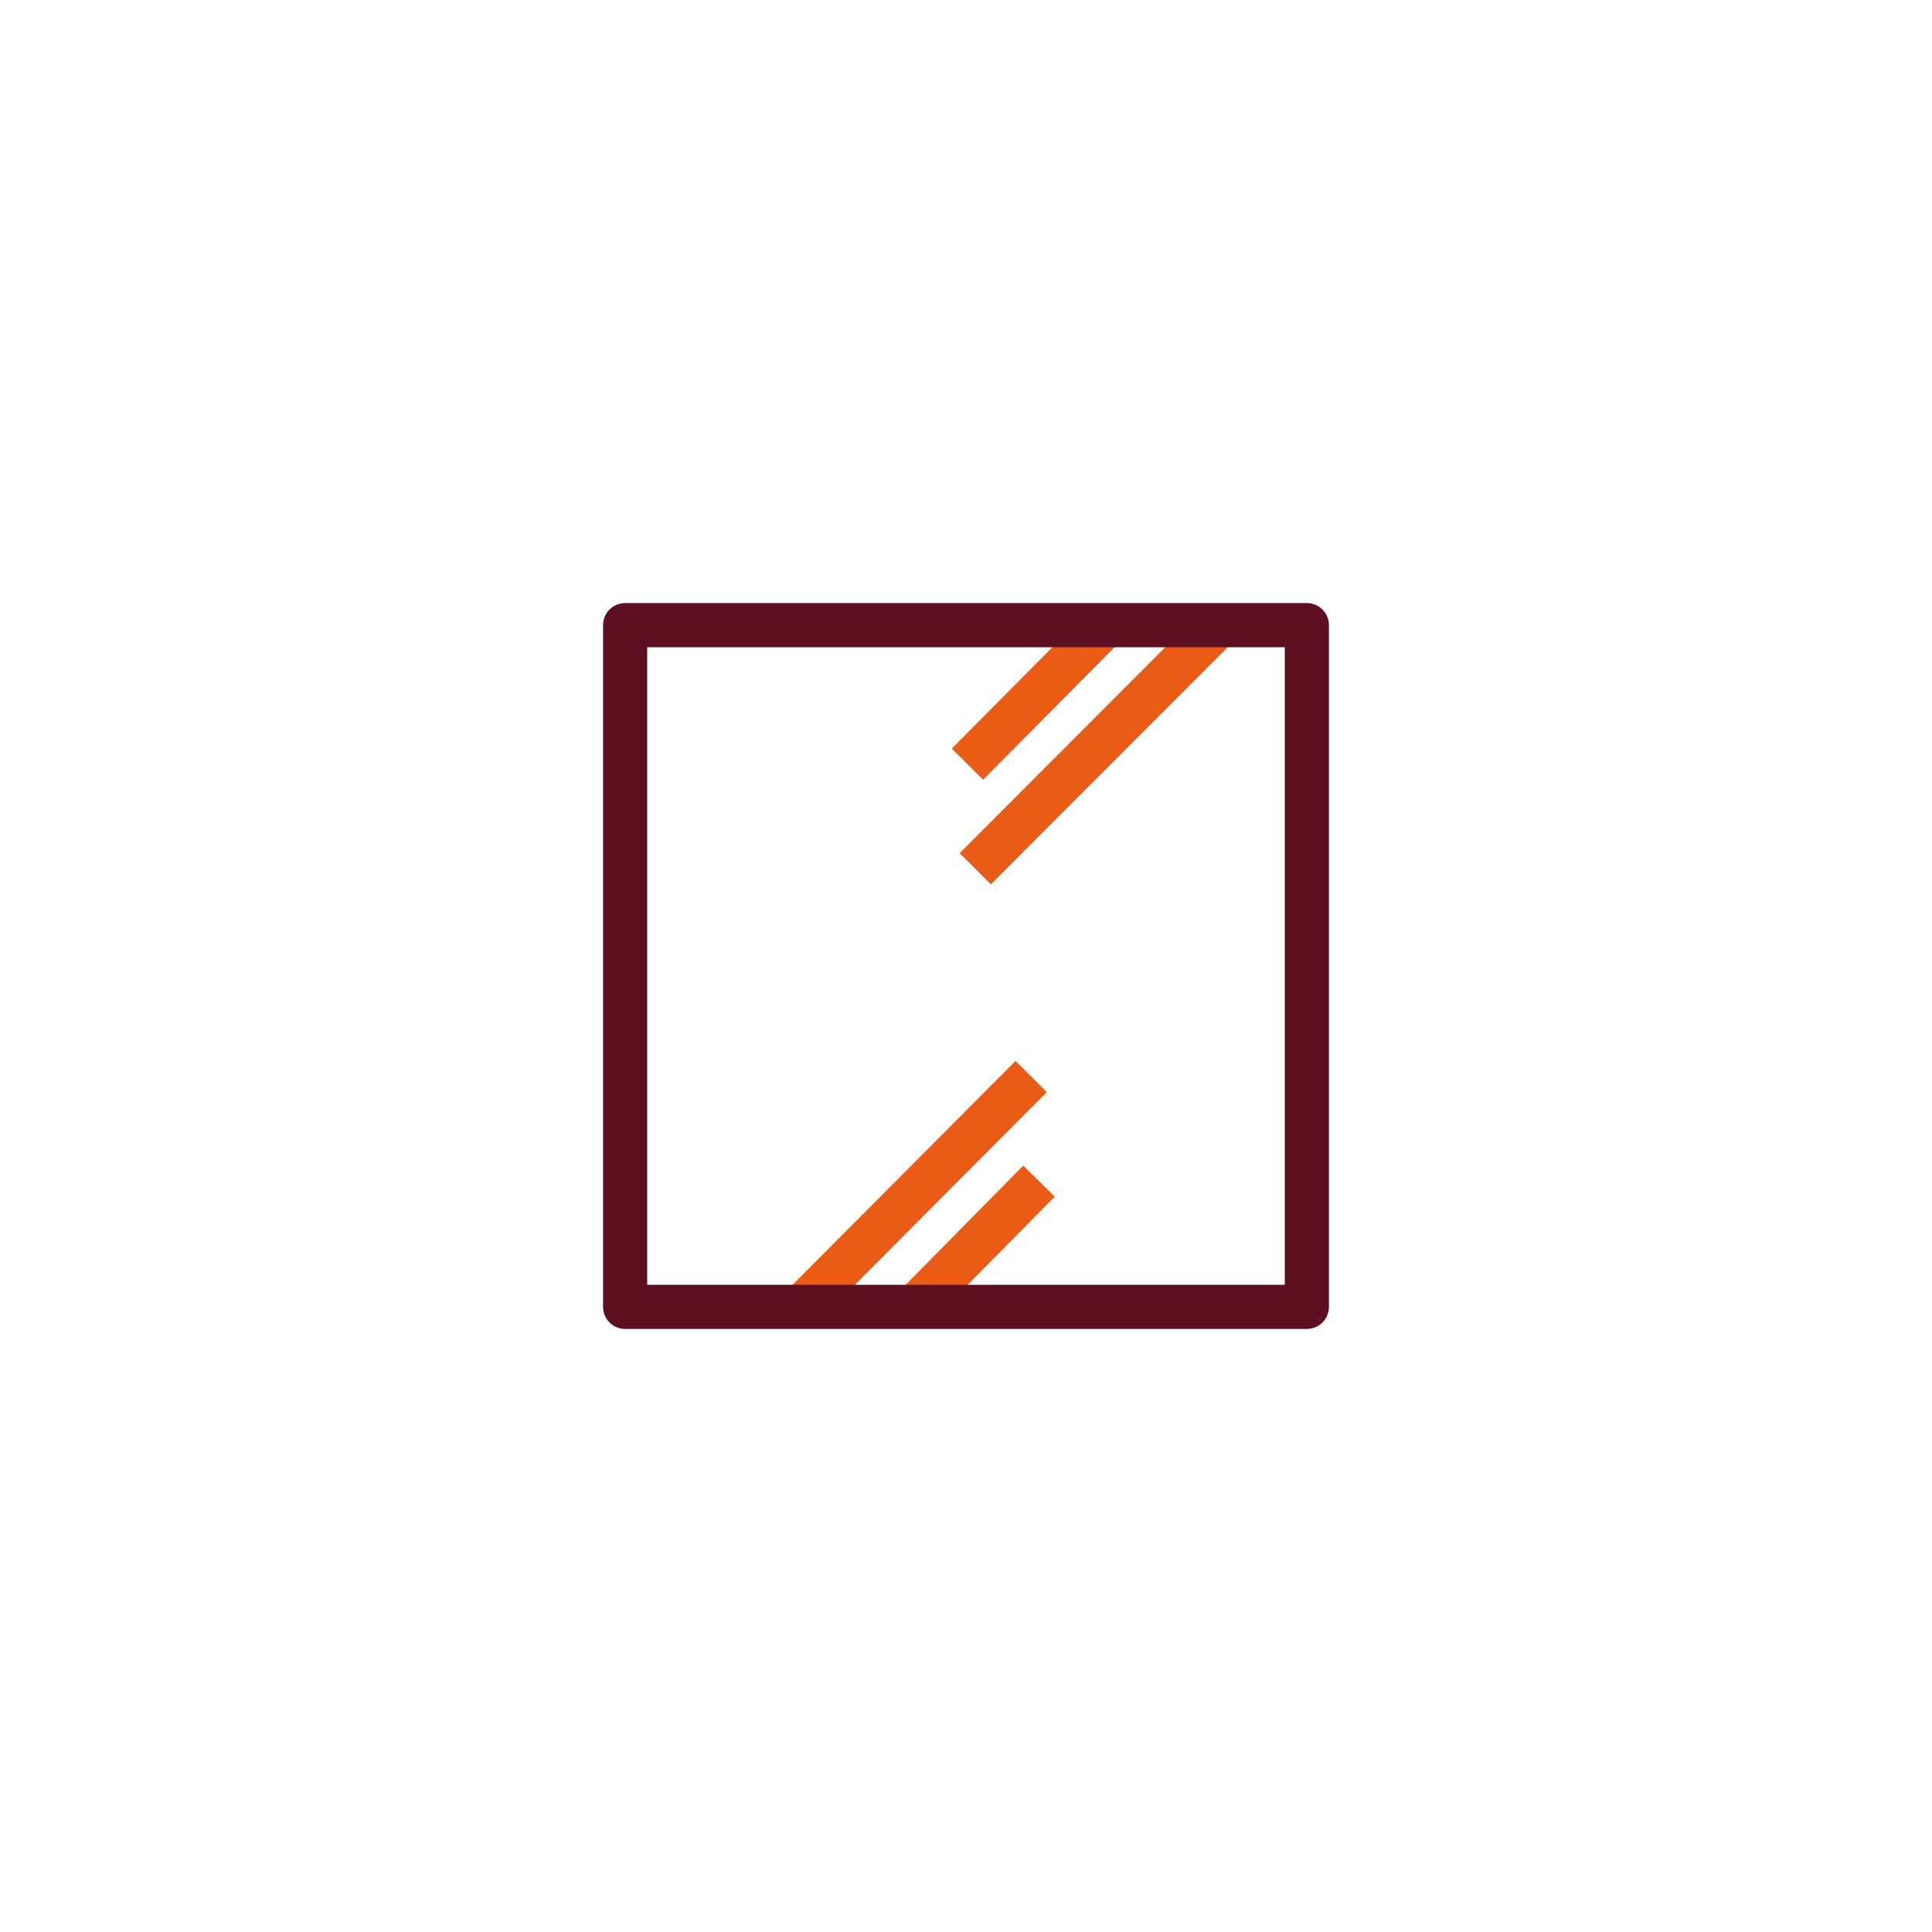 <?xml version="1.0" encoding="utf-8"?>
<!-- Generator: Adobe Illustrator 28.3.0, SVG Export Plug-In . SVG Version: 6.00 Build 0)  -->
<svg version="1.1" id="Laag_1" xmlns="http://www.w3.org/2000/svg" xmlns:xlink="http://www.w3.org/1999/xlink" x="0px" y="0px"
	 viewBox="0 0 700 700" style="enable-background:new 0 0 700 700;" xml:space="preserve">
<style type="text/css">
	.st0{fill:#5E1023;}
	.st1{fill:#EA5B15;}
	.st2{fill:#FFEFE3;}
	.st3{fill:none;stroke:#EA5B15;stroke-width:16;stroke-linecap:square;stroke-linejoin:round;stroke-miterlimit:10;}
	.st4{fill:none;stroke:#5E1023;stroke-width:16;stroke-linecap:round;stroke-linejoin:round;stroke-miterlimit:10;}
	.st5{fill:none;stroke:#EA5B15;stroke-width:16;stroke-linecap:round;stroke-linejoin:round;stroke-miterlimit:10;}
	.st6{fill:none;stroke:#5E1023;stroke-width:16;stroke-linecap:square;stroke-linejoin:round;stroke-miterlimit:10;}
	.st7{fill:#FFFFFF;}
	.st8{fill:none;stroke:#5E1023;stroke-width:16;stroke-linejoin:round;stroke-miterlimit:10;}
	.st9{fill:none;stroke:#EA5B15;stroke-width:16;stroke-linecap:square;stroke-linejoin:round;}
	.st10{fill:none;stroke:#EA5B15;stroke-width:16;stroke-linejoin:round;stroke-miterlimit:10;}
	.st11{fill:#FFFFFF;stroke:#5E1023;stroke-width:16;stroke-linejoin:round;stroke-miterlimit:10;}
	.st12{fill:none;stroke:#FFFFFF;stroke-width:16;stroke-linecap:square;stroke-linejoin:round;stroke-miterlimit:10;}
	.st13{fill:none;}
	.st14{fill:none;stroke:#EA5B15;stroke-width:16;stroke-linejoin:round;}
</style>
<g>
	<g>
		<line class="st10" x1="376.44" y1="427.95" x2="331.5" y2="473.5"/>
	</g>
	<g>
		<line class="st10" x1="373.6" y1="390.05" x2="290.5" y2="473.5"/>
	</g>
	<g>
		<line class="st10" x1="440.5" y1="227.5" x2="353.37" y2="314.76"/>
	</g>
	<g>
		<line class="st10" x1="400.5" y1="226.5" x2="350.52" y2="276.87"/>
	</g>
	<rect x="226.5" y="226.5" class="st8" width="247" height="247"/>
</g>
</svg>

